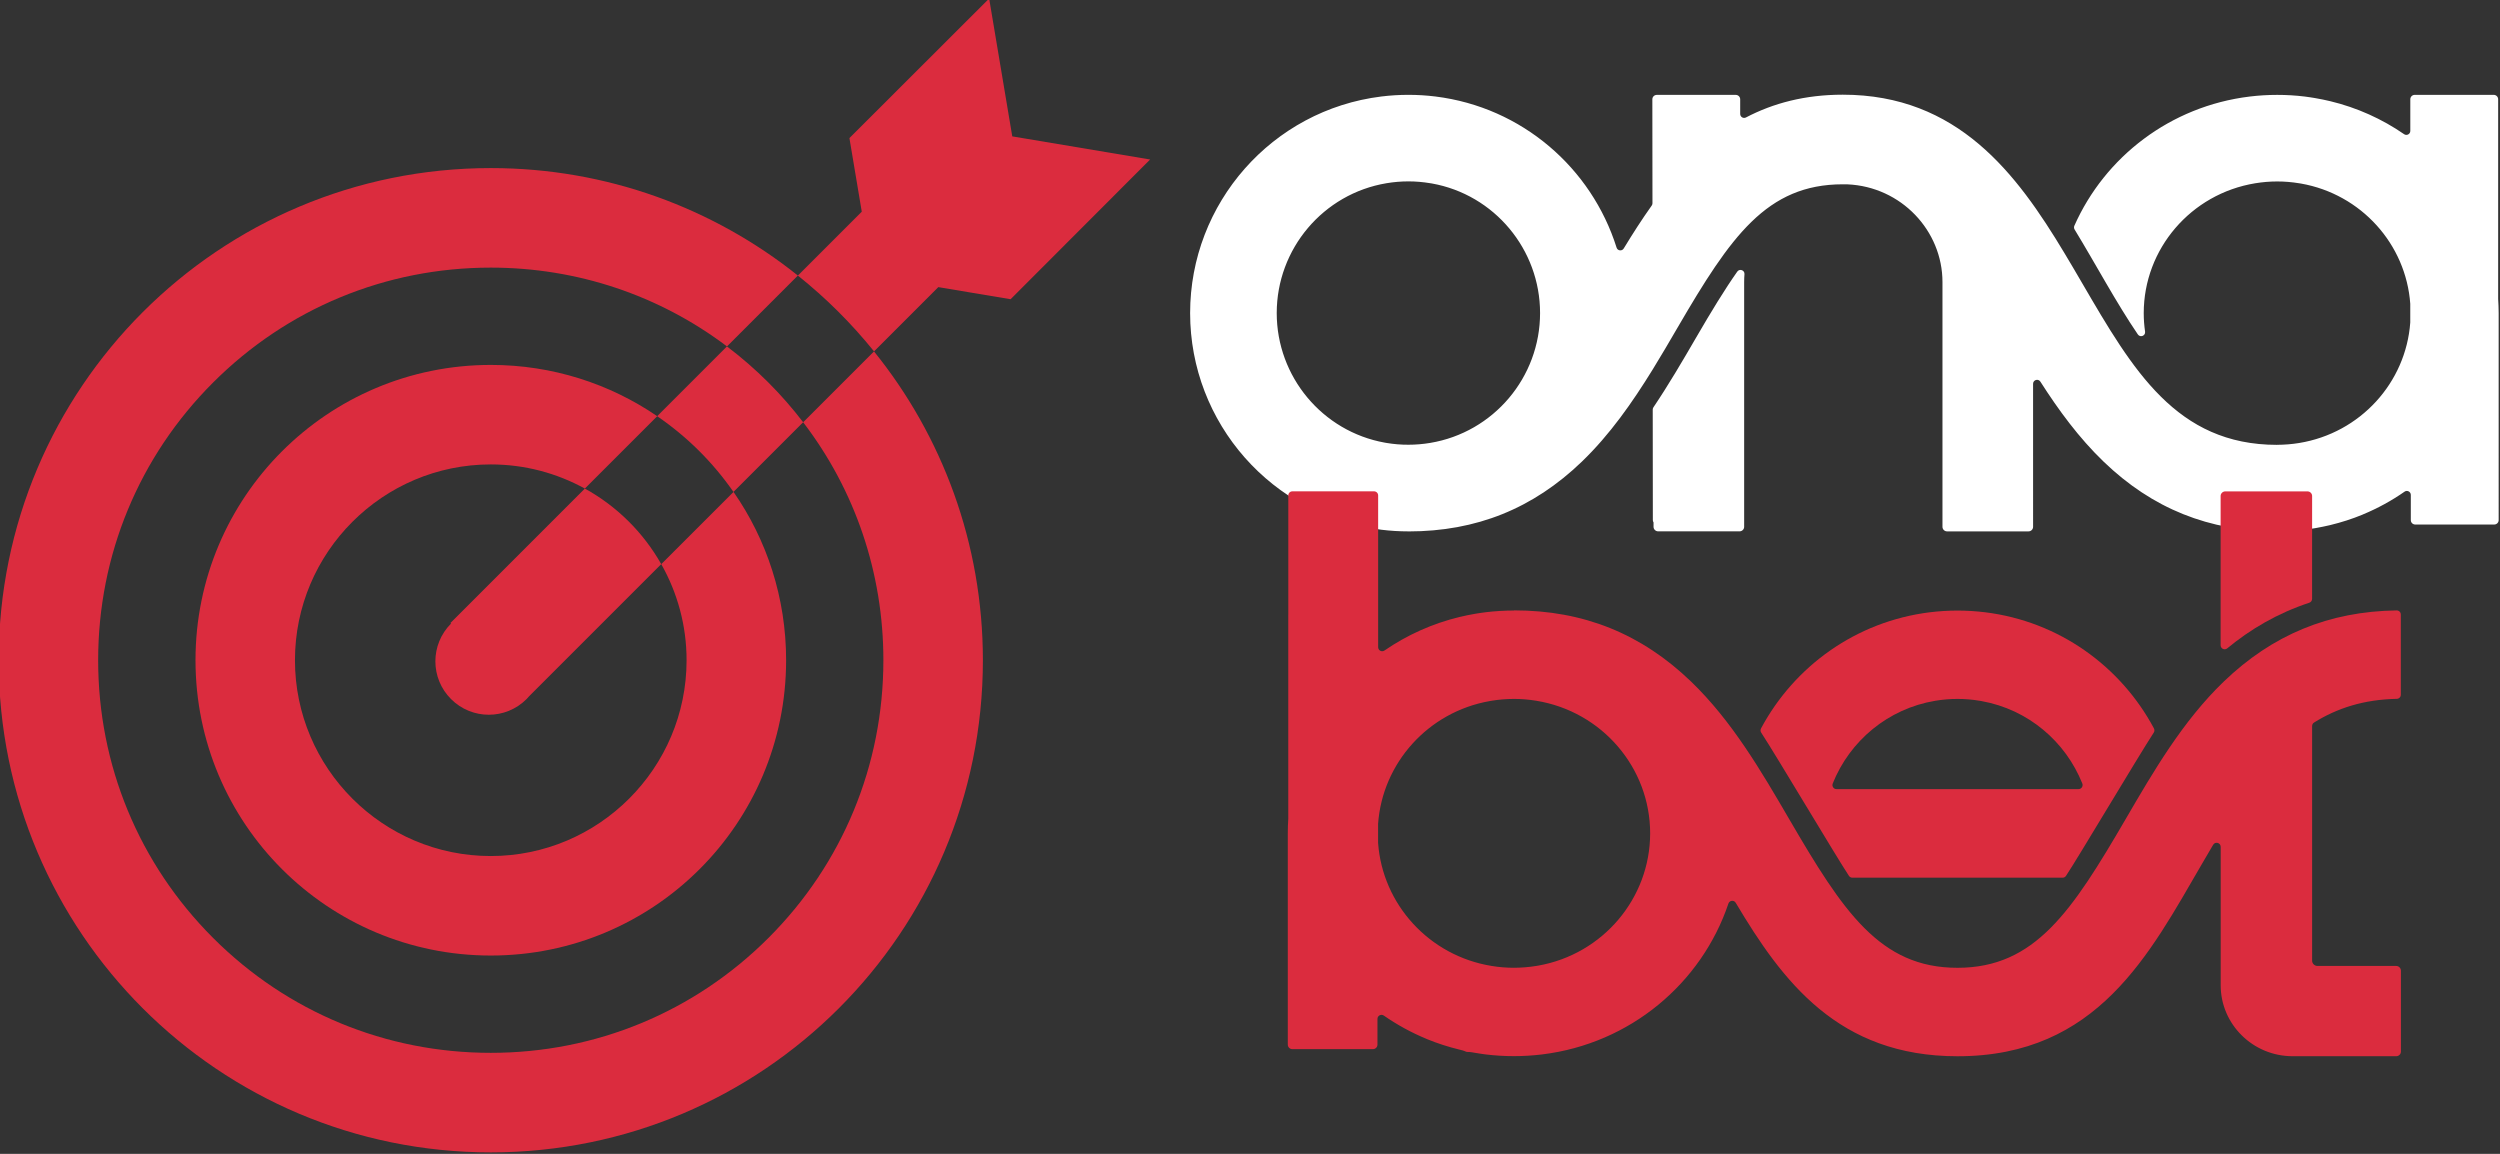 <svg xmlns="http://www.w3.org/2000/svg" xmlns:xlink="http://www.w3.org/1999/xlink" id="Layer_1" x="0px" y="0px" viewBox="0 0 650 300" style="enable-background:new 0 0 650 300;" xml:space="preserve"><rect x="0" y="0" width="650" height="300" fill="#333333" stroke="none"/><style type="text/css">	.st0{fill-rule:evenodd;clip-rule:evenodd;fill:#FFFFFF;}	.st1{fill:#DB2C3E;}</style><g>	<g>		<g>			<g>				<path class="st0" d="M429.88,105.92c-0.11,0.17-0.17,0.37-0.17,0.57l0.03,28.74c0,0.22,0.07,0.43,0.18,0.6v1.14     c0,0.65,0.54,1.18,1.19,1.18h21.18c0.66,0,1.19-0.53,1.19-1.18V73.33c0-0.69,0.03-1.37,0.08-2.04c0.09-1.04-1.27-1.52-1.87-0.67     c-3.3,4.68-6.76,10.37-10.7,17.15C437.47,93.83,433.87,99.99,429.88,105.92z"></path>				<path class="st0" d="M649.52,77.73c0-0.02,0-0.04,0-0.06V25.8c0-0.63-0.52-1.14-1.16-1.14h-20.52c-0.64,0-1.16,0.51-1.16,1.14     v8.24c0,0.83-0.93,1.32-1.61,0.85c-5.72-3.95-12.21-6.9-19.24-8.59c-0.02,0-0.04-0.01-0.06-0.01c-1.2-0.29-2.42-0.54-3.65-0.75     c-0.13-0.02-0.26-0.05-0.39-0.07c-0.36-0.06-0.71-0.12-1.07-0.17c-0.19-0.03-0.38-0.05-0.57-0.08     c-0.29-0.04-0.57-0.08-0.86-0.12c-2.36-0.29-4.75-0.43-7.13-0.43c-0.01,0-0.01,0-0.02,0s-0.01,0-0.02,0     c-2.38,0-4.76,0.14-7.13,0.43c-20.69,2.52-37.68,15.74-45.6,33.6c-0.14,0.31-0.11,0.67,0.06,0.96     c5.69,9.35,10.79,18.98,16.45,27.29c0.61,0.9,2.03,0.36,1.88-0.72c-0.23-1.58-0.35-3.18-0.35-4.81     c0-16.7,12.26-31.03,28.99-33.77c1.89-0.31,3.8-0.47,5.71-0.47c1.91,0,3.82,0.16,5.71,0.47l0.45,0.07     c15.7,2.76,27.33,15.79,28.44,31.27c0,0.03,0,0.06,0,0.09v4.66c0,0.03,0,0.06,0,0.09c-1.12,15.65-12.98,28.75-28.89,31.35     c-1.89,0.31-3.8,0.46-5.71,0.47c-0.01,0-0.02,0-0.04,0v0.01c-26.16,0-37.5-19.45-50.63-41.98c-1.52-2.61-3.07-5.27-4.67-7.92     c0,0,0,0,0,0l0,0C524.32,45.09,509,24.62,479.11,24.62c-9.82,0-18.07,2.21-25.16,5.92c-0.68,0.36-1.5-0.14-1.5-0.92l0-3.81     c0-0.63-0.52-1.14-1.16-1.14h-20.52c-0.64,0-1.16,0.51-1.16,1.14l0.03,27.04c0,0.21-0.07,0.42-0.19,0.59     c-2.58,3.62-4.98,7.38-7.28,11.16c-0.46,0.76-1.6,0.63-1.86-0.22c-6.51-20.69-24.58-36.5-47.1-39.29     c-2.33-0.29-4.68-0.43-7.03-0.43c-2.35,0-4.7,0.14-7.03,0.43c-28.39,3.51-49.72,27.72-49.72,56.32s21.33,52.81,49.72,56.32     c2.33,0.29,4.68,0.43,7.03,0.43h0v0.01c17.68,0,32.43-5.94,45.11-18.15c7.3-7.04,13.11-15.37,18.4-23.94l0,0c0,0,0,0,0,0     c1.12-1.81,2.21-3.63,3.29-5.46c0.04-0.06,0.08-0.13,0.11-0.19c1.07-1.81,2.12-3.62,3.17-5.41     c13.68-23.48,23.08-37.1,42.85-37.1c0,0,0.01,0,0.01,0l0,0c0.03,0,0.05,0,0.08,0c0.36,0,0.7,0.02,1.06,0.01     c0.02,0,0.05,0,0.07,0c14.01,0.62,24.71,12.08,24.71,25.4v63.65c0,0.65,0.54,1.18,1.19,1.18h21.18c0.66,0,1.19-0.53,1.19-1.18     V99.79c0-1.03,1.34-1.43,1.9-0.56c4.76,7.45,10.02,14.61,16.42,20.78c12.68,12.22,27.43,18.15,45.11,18.15v-0.01     c0.01,0,0.01,0,0.02,0c0.01,0,0.01,0,0.02,0s0.01,0,0.02,0c2.38,0,4.76-0.15,7.13-0.43c0.28-0.03,0.56-0.08,0.84-0.12     c0.2-0.03,0.41-0.05,0.61-0.08c0.35-0.05,0.69-0.11,1.04-0.16c0.16-0.03,0.32-0.05,0.47-0.08c1.18-0.21,2.35-0.45,3.51-0.72     c0.08-0.02,0.16-0.04,0.24-0.06c2.82-0.68,5.59-1.57,8.27-2.67c0.06-0.02,0.11-0.05,0.17-0.08c3.84-1.59,7.47-3.58,10.82-5.92     c0.68-0.48,1.62,0.02,1.62,0.85v6.56c0,0.63,0.52,1.14,1.16,1.14h20.52c0.64,0,1.16-0.51,1.16-1.14V81.41     C649.64,80.17,649.6,78.95,649.52,77.73z M360.53,115.17l-0.47-0.08c-16.27-2.92-28.11-17.18-28.11-33.69     c0-16.7,12.09-31.03,28.58-33.77c1.87-0.31,3.76-0.47,5.65-0.47c1.89,0,3.78,0.16,5.65,0.47l0.45,0.07     c16.28,2.91,28.14,17.17,28.14,33.69c0,16.7-12.09,31.03-28.58,33.77c-1.87,0.31-3.76,0.47-5.65,0.47     C364.29,115.64,362.4,115.48,360.53,115.17z"></path>			</g>		</g>		<g>			<g>				<g>					<g>						<path class="st1" d="M623.02,251.15h-20.47c-0.77,0-1.4-0.62-1.4-1.38l0-61c0-0.36,0.18-0.71,0.49-0.9       c5.99-3.75,12.97-6.01,21.53-6.17c0.58-0.01,1.04-0.47,1.04-1.05v-20.88c0-0.59-0.48-1.07-1.07-1.06       c-17.57,0.24-32.29,6.3-44.98,18.52c-10.65,10.26-18.19,23.21-25.49,35.74c-13.97,23.97-23.55,38.66-43.74,38.66       c-20.18,0-29.77-14.69-43.74-38.66c-7.3-12.52-14.85-25.48-25.49-35.74c-12.94-12.47-28-18.53-46.05-18.53v0.04       c-0.01,0-0.02,0-0.03,0c-0.01,0-0.01,0-0.02,0c-0.01,0-0.01,0-0.02,0c-2.43,0-4.86,0.15-7.28,0.44       c-0.29,0.04-0.59,0.08-0.88,0.12c-0.19,0.03-0.39,0.05-0.58,0.08c-0.37,0.05-0.73,0.11-1.09,0.17       c-0.13,0.02-0.27,0.05-0.4,0.07c-1.26,0.22-2.5,0.47-3.73,0.77c-0.02,0-0.04,0.01-0.06,0.01c-7.16,1.72-13.77,4.73-19.6,8.74       c-0.7,0.48-1.64-0.02-1.64-0.87v-39.46c0-0.58-0.47-1.06-1.06-1.06h-21.24c-0.58,0-1.06,0.47-1.06,1.06v31.04       c0,0.02-0.01,0.03-0.01,0.05v52.95c0,0.02,0,0.04,0,0.06c-0.08,1.24-0.12,2.5-0.12,3.76v54.95c0,0.64,0.53,1.16,1.18,1.16       h20.95c0.65,0,1.18-0.52,1.18-1.16l0-6.7c0-0.85,0.95-1.35,1.65-0.87c3.42,2.38,7.12,4.41,11.05,6.04       c0.05,0.03,0.11,0.06,0.17,0.08c2.74,1.12,5.57,2.03,8.44,2.73c0.54,0.13,1.09,0.25,1.61,0.5c0.16,0.08,0.34,0.12,0.52,0.11       c0.69-0.01,1.44,0.15,2.19,0.27c0.35,0.06,0.71,0.11,1.06,0.17c0.21,0.03,0.41,0.06,0.62,0.09c0.29,0.04,0.57,0.08,0.86,0.12       c2.41,0.29,4.84,0.44,7.28,0.44c0.01,0,0.01,0,0.02,0c0.01,0,0.01,0,0.02,0c2.43,0,4.86-0.15,7.28-0.44       c22.99-2.8,41.51-18.54,48.48-39.23c0.29-0.85,1.44-0.98,1.9-0.2c12.12,20.36,26.62,39.9,57.66,39.9       c36.46,0,49.92-26.6,63.6-50.08c0.96-1.65,1.92-3.29,2.87-4.9c0.55-0.93,1.96-0.54,1.96,0.54v36       c0,10.15,8.4,18.43,18.69,18.43h26.96c0.66,0,1.21-0.54,1.21-1.19v-21.07C624.22,251.69,623.68,251.15,623.02,251.15z        M399.94,251.06l-0.49,0.08c-1.93,0.32-3.88,0.47-5.83,0.48c-1.95,0-3.9-0.16-5.83-0.48c-16.24-2.65-28.35-16.02-29.49-32       c0-0.03,0-0.06,0-0.09v-4.76c0-0.03,0-0.06,0-0.09c1.13-15.8,13-29.1,29.03-31.92l0.46-0.08c1.93-0.32,3.88-0.47,5.83-0.48       c1.95,0,3.91,0.16,5.83,0.48c17.07,2.79,29.59,17.42,29.59,34.47C429.03,233.53,416.78,248.08,399.94,251.06z"></path>					</g>					<g>						<path class="st1" d="M537.16,227.73c3.24-4.88,18.88-31.23,22.82-37.26c0.21-0.32,0.23-0.74,0.05-1.08       c-8.62-16.13-24.67-27.83-43.91-30.2c-2.38-0.29-4.78-0.44-7.18-0.44c-2.4,0-4.8,0.15-7.17,0.44       c-19.24,2.38-35.29,14.08-43.91,30.21c-0.18,0.34-0.16,0.75,0.05,1.08c3.94,6.02,19.58,32.38,22.82,37.25       c0.2,0.29,0.52,0.47,0.88,0.47h54.68C536.64,228.2,536.97,228.02,537.16,227.73z M503.18,182.2c1.9-0.32,3.84-0.48,5.77-0.48       c1.93,0,3.86,0.16,5.77,0.48l0.46,0.08c12.14,2.17,21.86,10.52,26.22,21.43c0.28,0.7-0.23,1.46-0.98,1.46h-62.93       c-0.75,0-1.26-0.76-0.98-1.46C480.93,192.66,490.85,184.25,503.18,182.2z"></path>					</g>				</g>			</g>			<g>				<path class="st1" d="M601.15,128.95c0-0.65-0.54-1.19-1.21-1.19h-21.37c-0.66,0-1.21,0.54-1.21,1.19v38.81     c0,0.89,1.03,1.38,1.72,0.81c6.07-5.01,13.07-9.13,21.33-11.86c0.43-0.14,0.73-0.54,0.73-1L601.15,128.95z"></path>			</g>		</g>	</g>	<g>		<g>			<g>				<path class="st1" d="M229.68,171.66c0,27.29-10.61,52.94-29.88,72.2c-19.27,19.27-44.91,29.88-72.2,29.88     s-52.94-10.61-72.2-29.88c-19.27-19.27-29.88-44.91-29.88-72.2s10.61-52.94,29.88-72.2c19.27-19.27,44.91-29.88,72.2-29.88     c22.47,0,43.82,7.2,61.42,20.49l18.43-18.43c-21.88-17.48-49.63-27.94-79.84-27.94c-70.72,0-127.95,57.23-127.95,127.95     S56.88,299.62,127.6,299.62s127.95-57.23,127.95-127.95c0-30.43-10.6-58.35-28.31-80.3l-18.42,18.42     C222.35,127.46,229.68,148.99,229.68,171.66z"></path>			</g>			<g>				<path class="st1" d="M262.75,77.8l36.28-36.33l-35.84-6.01l-6.01-35.84L220.85,35.9l3.21,19.14l-16.61,16.61     c7.3,5.83,13.94,12.44,19.8,19.71l16.71-16.71L262.75,77.8z"></path>			</g>		</g>		<g>			<g>				<path class="st1" d="M171.93,146.68c4.18,7.39,6.58,15.91,6.58,24.98c0,28.07-22.84,50.91-50.91,50.91s-50.91-22.84-50.91-50.91     s22.84-50.91,50.91-50.91c8.86,0,17.19,2.28,24.46,6.28l18.82-18.82c-12.32-8.41-27.21-13.33-43.27-13.33     c-42.44,0-76.78,34.34-76.78,76.78c0,42.44,34.34,76.78,76.78,76.78s76.78-34.34,76.78-76.78c0-16.27-5.05-31.35-13.67-43.76     L171.93,146.68z"></path>			</g>			<g>				<path class="st1" d="M152.06,127.03l-34.94,34.94l0.16,0.16c0,0,0,0-0.01,0c-5.43,5.43-5.43,14.21,0,19.63     c5.43,5.43,14.21,5.43,19.63,0c0.25-0.25,0.47-0.51,0.69-0.76l34.33-34.33C167.26,138.43,160.37,131.6,152.06,127.03z"></path>			</g>			<g>				<path class="st1" d="M190.7,127.9l18.12-18.12c-2.76-3.6-5.76-7.05-9.03-10.32c-3.4-3.4-7.01-6.53-10.79-9.39l-18.14,18.14     C178.62,113.51,185.35,120.19,190.7,127.9z"></path>			</g>		</g>	</g></g></svg>